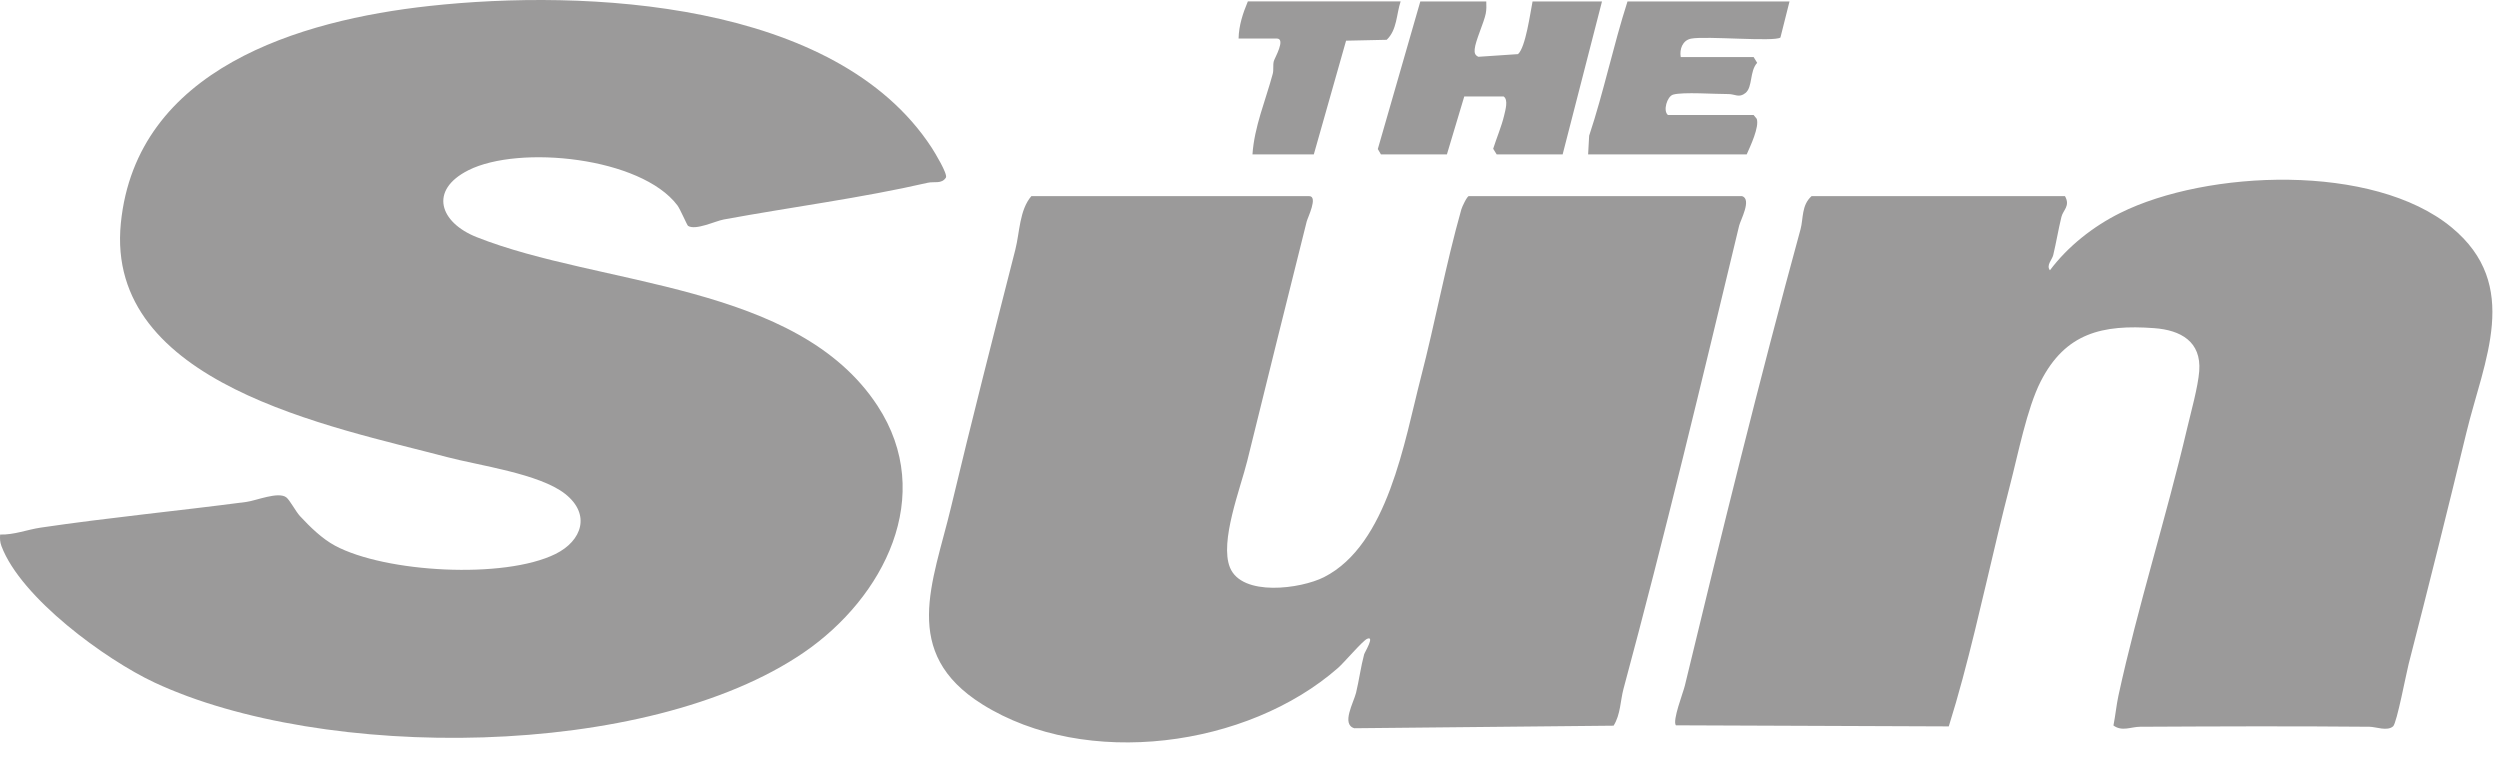 <svg width="88" height="27" viewBox="0 0 88 27" fill="none" xmlns="http://www.w3.org/2000/svg">
<path d="M24.219 7.951C24.185 7.929 23.945 7.363 23.843 7.227C22.563 5.533 18.278 5.092 16.49 5.991C15.084 6.698 15.482 7.832 16.776 8.346C21.132 10.077 28.058 9.958 30.889 14.284C32.96 17.45 31.106 21.037 28.305 22.96C22.765 26.762 11.352 26.792 5.436 24.024C3.716 23.218 0.736 21.048 0.05 19.219C-0.001 19.081 -0.007 18.959 0.005 18.816C0.498 18.83 0.955 18.643 1.433 18.572C3.831 18.218 6.271 17.984 8.677 17.667C9.015 17.622 9.794 17.295 10.075 17.505C10.2 17.598 10.41 18.005 10.557 18.164C10.911 18.545 11.335 18.962 11.795 19.209C13.566 20.156 17.742 20.394 19.553 19.5C20.489 19.037 20.805 18.103 19.892 17.384C18.988 16.672 16.853 16.386 15.727 16.087C11.7 15.02 3.682 13.526 4.254 7.853C4.801 2.415 10.557 0.709 15.117 0.21C20.59 -0.389 29.414 0.013 32.795 5.198C32.904 5.366 33.362 6.121 33.297 6.25C33.146 6.487 32.885 6.381 32.658 6.433C30.306 6.973 27.872 7.285 25.476 7.726C25.174 7.782 24.486 8.119 24.219 7.951Z" fill="#9B9A9A"/>
<path d="M61.321 6.904C61.671 7.013 61.264 7.751 61.218 7.943C59.904 13.416 58.604 18.845 57.144 24.259C57.039 24.65 57.044 25.156 56.798 25.544L47.671 25.634C47.206 25.495 47.65 24.728 47.734 24.383C47.834 23.97 47.907 23.439 48.017 23.035C48.038 22.957 48.407 22.363 48.122 22.487C47.965 22.554 47.319 23.317 47.103 23.507C43.914 26.309 38.218 27.076 34.575 24.791C31.676 22.973 32.842 20.509 33.475 17.858C34.199 14.824 34.97 11.805 35.74 8.786C35.894 8.183 35.883 7.391 36.304 6.904H46.082C46.406 6.904 46.031 7.66 45.996 7.796C45.286 10.619 44.602 13.396 43.903 16.224C43.665 17.19 42.925 19.062 43.294 19.975C43.714 21.012 45.789 20.729 46.604 20.316C48.856 19.174 49.436 15.524 50.015 13.288C50.516 11.355 50.891 9.311 51.439 7.371C51.465 7.277 51.642 6.903 51.704 6.903H61.319L61.321 6.904Z" fill="#9B9A9A"/>
<path d="M72.687 6.904C72.883 7.252 72.621 7.391 72.562 7.635C72.454 8.079 72.379 8.539 72.274 8.978C72.234 9.146 72.018 9.338 72.158 9.514C72.789 8.67 73.686 7.966 74.626 7.499C77.682 5.977 83.536 5.729 86.296 8.004C88.768 10.042 87.429 12.701 86.819 15.22C86.159 17.948 85.482 20.664 84.783 23.378C84.7 23.701 84.368 25.451 84.238 25.566C84.033 25.749 83.633 25.584 83.405 25.582C80.716 25.557 78.021 25.568 75.332 25.582C75.01 25.584 74.694 25.76 74.393 25.537C74.46 25.207 74.499 24.809 74.568 24.491C75.25 21.351 76.25 18.22 76.986 15.083C77.12 14.514 77.372 13.614 77.413 13.062C77.491 12.023 76.76 11.619 75.828 11.551C74.005 11.416 72.703 11.717 71.831 13.429C71.349 14.376 71.035 15.993 70.752 17.08C70.169 19.327 69.687 21.652 69.083 23.893C68.932 24.452 68.77 25.018 68.597 25.569L58.991 25.531C58.862 25.364 59.245 24.39 59.306 24.138C60.592 18.808 61.92 13.406 63.38 8.066C63.481 7.695 63.408 7.225 63.767 6.904H72.689H72.687Z" fill="#9B9A9A"/>
<path d="M52.317 0.051C52.323 0.196 52.326 0.337 52.298 0.48C52.235 0.796 51.931 1.445 51.909 1.73C51.899 1.857 51.914 1.942 52.039 1.999L53.434 1.905C53.702 1.671 53.866 0.45 53.946 0.051H56.39L55.005 5.435H52.683L52.56 5.236C52.676 4.868 52.86 4.434 52.945 4.067C52.99 3.874 53.099 3.51 52.928 3.396H51.542L50.931 5.435H48.609L48.499 5.246L49.995 0.051H52.317Z" fill="#9B9A9A"/>
<path d="M62.991 0.051L62.671 1.321C62.453 1.479 60.054 1.261 59.531 1.359C59.224 1.416 59.114 1.732 59.162 2.009H61.728L61.852 2.211C61.58 2.511 61.7 3.061 61.441 3.273C61.212 3.459 61.072 3.309 60.836 3.311C60.386 3.315 59.233 3.23 58.893 3.331C58.68 3.393 58.529 3.907 58.713 4.049H61.728L61.838 4.184C61.932 4.474 61.614 5.14 61.484 5.435H55.902L55.938 4.778C56.457 3.217 56.783 1.625 57.288 0.051H62.991Z" fill="#9B9A9A"/>
<path d="M49.302 0.051C49.15 0.506 49.18 1.049 48.812 1.401L47.382 1.432L46.246 5.435H44.087C44.151 4.46 44.549 3.537 44.8 2.601C44.839 2.456 44.8 2.292 44.839 2.149C44.865 2.05 45.272 1.356 44.942 1.356H43.598C43.609 0.889 43.748 0.473 43.924 0.05H49.301L49.302 0.051Z" fill="#9B9A9A"/>
</svg>
